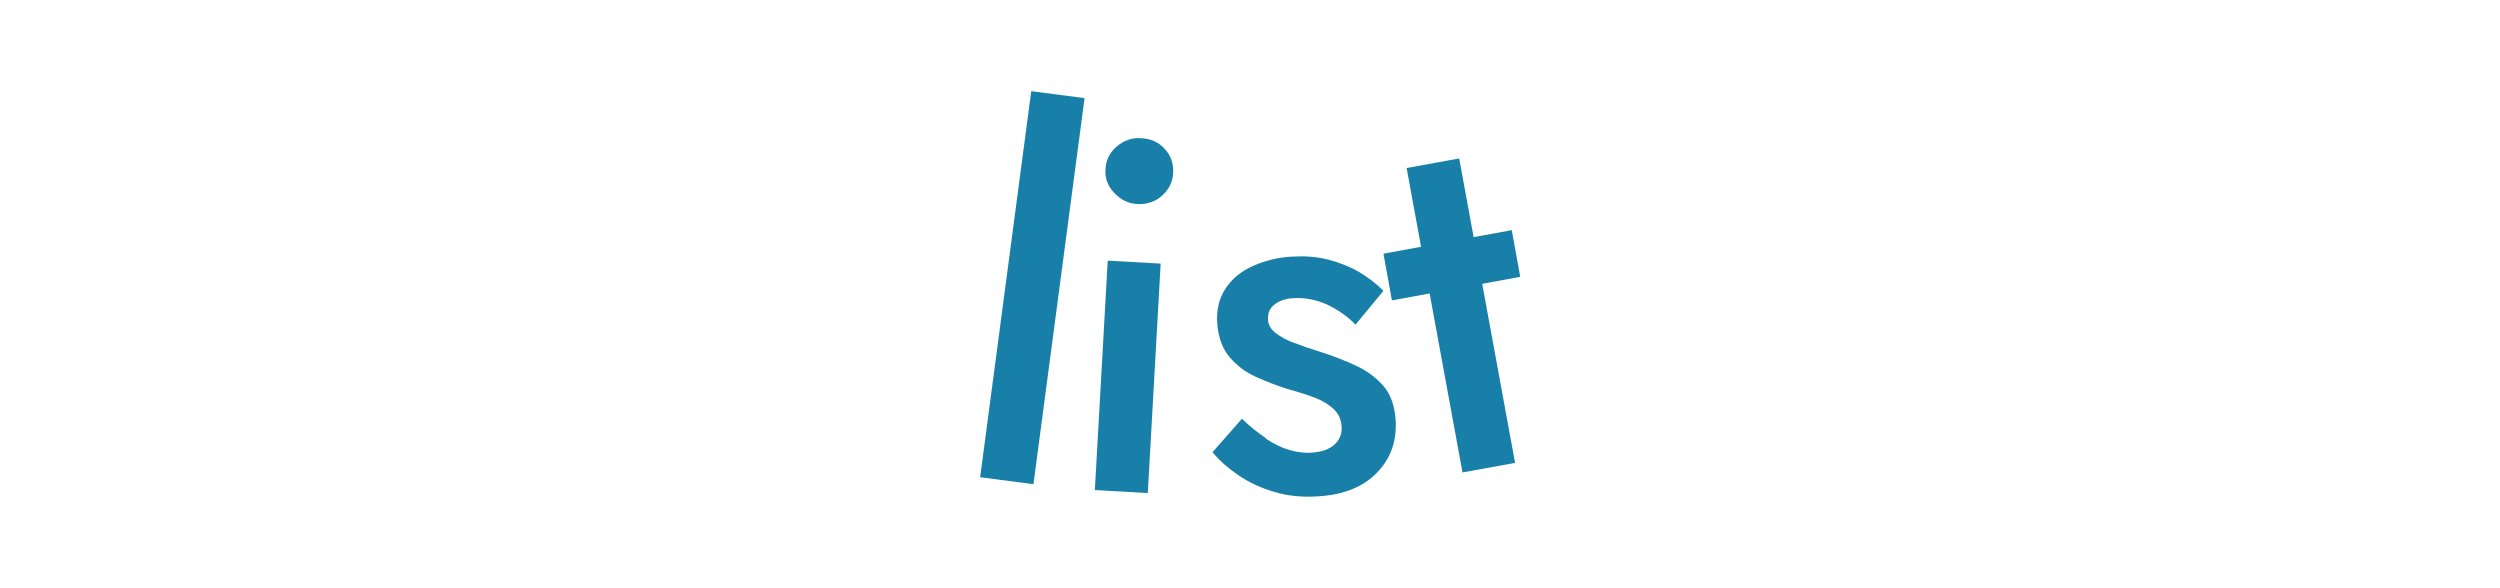 <?xml version="1.0" encoding="UTF-8"?>
<svg id="b" data-name="レイヤー_2" xmlns="http://www.w3.org/2000/svg" viewBox="0 0 68 16">
  <g id="c" data-name="レイヤー_1">
    <g>
      <rect width="68" height="16" style="fill: #fff; opacity: 0;"/>
      <g>
        <path d="M29.5,2.67l-1.39,10.5-1.45-.19,1.39-10.5,1.45.19Z" style="fill: #177fa8;"/>
        <path d="M31.57,7.17l-.35,6.24-1.44-.08.35-6.24,1.44.08ZM30.38,3.98c.19-.16.41-.24.66-.22.26.01.48.11.64.29.17.18.24.4.23.65-.01.24-.11.45-.3.62s-.41.24-.67.23c-.24-.01-.45-.11-.63-.3-.18-.19-.26-.4-.24-.65.01-.25.12-.46.31-.62Z" style="fill: #177fa8;"/>
        <path d="M34.43,11.93c.21.14.43.25.64.31s.42.09.63.07c.26-.02.46-.09.6-.22.14-.13.21-.29.19-.5-.01-.18-.08-.33-.21-.46-.13-.12-.3-.23-.51-.31-.21-.08-.46-.16-.75-.24-.29-.09-.57-.2-.86-.33-.29-.13-.52-.31-.72-.54-.19-.23-.3-.53-.33-.9-.03-.38.05-.7.23-.97.18-.27.43-.47.75-.61.32-.14.67-.23,1.05-.25.34-.02.67,0,.98.08.31.08.59.19.85.34.25.15.47.32.66.51l-.76.92c-.22-.23-.49-.41-.78-.55-.3-.13-.6-.19-.91-.17-.21.01-.38.07-.51.17s-.19.23-.18.41c0,.14.08.27.21.37.13.1.3.2.51.27.21.08.44.16.7.24.35.11.68.24.98.38.3.14.55.33.74.55.19.22.3.52.33.9.04.59-.13,1.07-.51,1.46s-.91.6-1.6.64c-.42.03-.82-.01-1.19-.12-.37-.11-.69-.26-.97-.45-.28-.19-.52-.4-.71-.63l.8-.91c.21.2.43.38.64.52Z" style="fill: #177fa8;"/>
        <path d="M41.12,6.26l.23,1.27-3.49.64-.23-1.27,3.49-.64ZM39.69,4.31l1.52,8.28-1.43.26-1.52-8.28,1.43-.26Z" style="fill: #177fa8;"/>
      </g>
    </g>
  </g>
</svg>